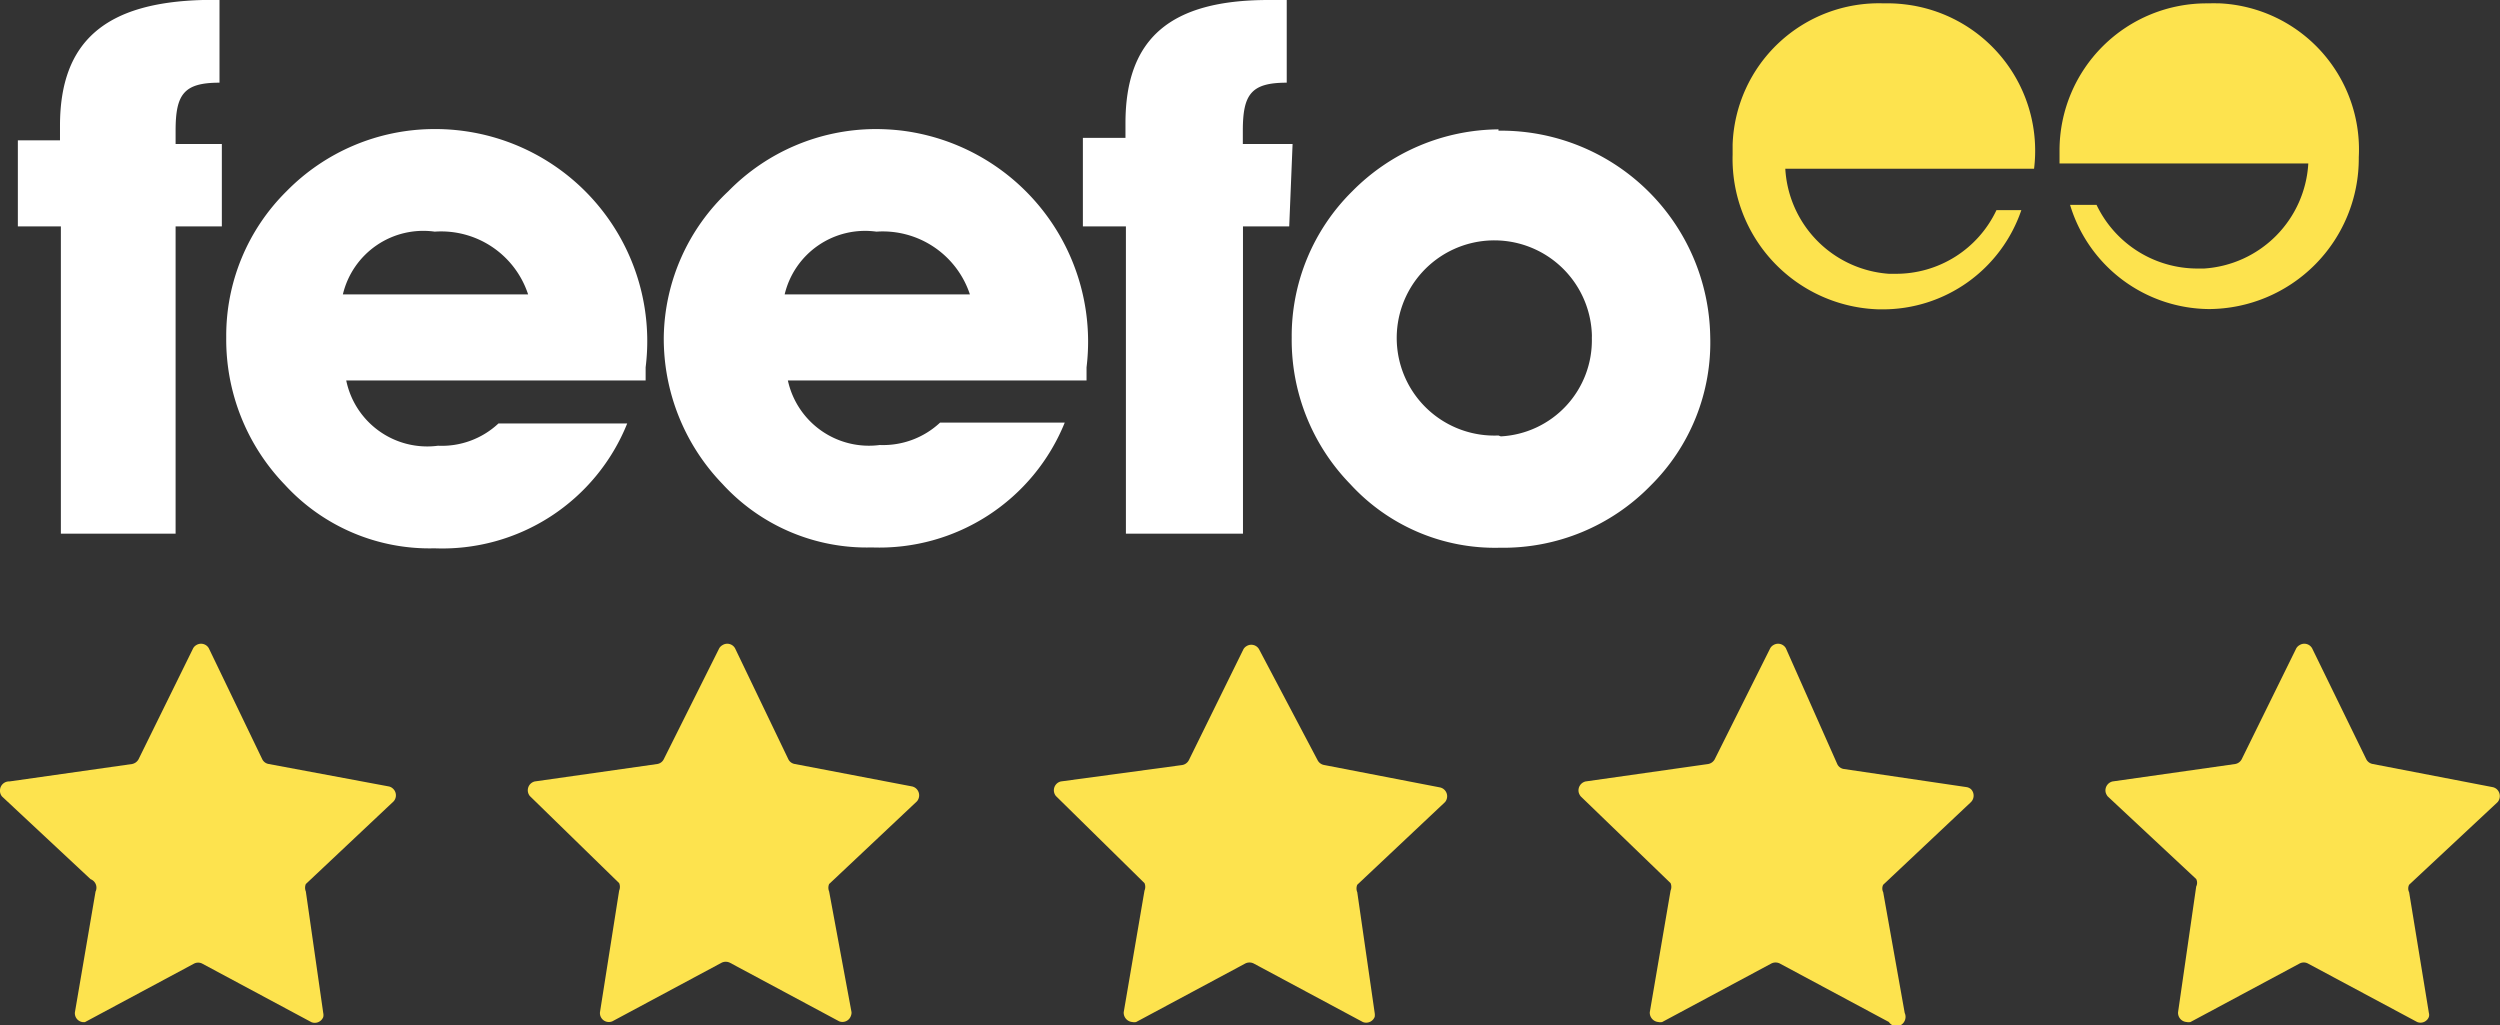 <svg xmlns="http://www.w3.org/2000/svg" viewBox="0 0 170.84 70.07"><rect x="0" y="0" width="170.84" height="70.07" fill="#333333" stroke="none"/><defs><style>.cls-1{fill:#fff;}.cls-2{fill:#fde34e;}</style></defs><g id="Layer_2" data-name="Layer 2"><g id="Layer_1-2" data-name="Layer 1"><path class="cls-1" d="M29.59,8.82a14.17,14.17,0,0,0-10,4.24,13.88,13.88,0,0,0-4.13,10,14.28,14.28,0,0,0,4,10.06,13.41,13.41,0,0,0,10.23,4.35,13.62,13.62,0,0,0,13.17-8.53H34.06a5.66,5.66,0,0,1-4.13,1.52A5.65,5.65,0,0,1,23.66,26H44.12v-.9A14.49,14.49,0,0,0,29.59,8.82Zm-6.16,11.3a5.65,5.65,0,0,1,6.28-4.29,6.25,6.25,0,0,1,6.38,4.29ZM59.78,8.82a14.13,14.13,0,0,0-10,4.24A13.94,13.94,0,0,0,45.36,23a14.3,14.3,0,0,0,4,10.06,13.37,13.37,0,0,0,10.23,4.35,13.67,13.67,0,0,0,13.17-8.53H64.24a5.7,5.7,0,0,1-4.12,1.53A5.67,5.67,0,0,1,53.84,26H74.25V25.1A14.53,14.53,0,0,0,61.58,8.92,15.51,15.51,0,0,0,59.78,8.82Zm-6.16,11.3a5.65,5.65,0,0,1,6.27-4.29,6.27,6.27,0,0,1,6.39,4.29ZM4.1,8.59v1H1.22v5.88H4.16v21H12v-21h3.16V9.84H12V8.93c0-2.49.56-3.28,3-3.28V0H13.88C7.27.17,4.1,2.77,4.1,8.59Z"/><path class="cls-1" d="M88.33,9.84h-3.4V8.93c0-2.49.57-3.28,3-3.28V0H86.69C80,0,76.91,2.6,76.91,8.42v1H74v6.05h2.94v21h8v-21H88.1Zm14.07-1a14.19,14.19,0,0,0-10,4.24,13.9,13.9,0,0,0-4.13,10,14.12,14.12,0,0,0,4,10,13.41,13.41,0,0,0,10.23,4.35,14.06,14.06,0,0,0,10.29-4.24A13.75,13.75,0,0,0,116.87,23,14.3,14.3,0,0,0,102.4,8.93Zm0,20.92a6.67,6.67,0,1,1,6.38-6.95,2.72,2.72,0,0,1,0,.28,6.57,6.57,0,0,1-6.22,6.73Z"/><path class="cls-2" d="M128.74.23A10,10,0,0,0,118.4,9.88q0,.34,0,.69a10.29,10.29,0,0,0,10,10.57h.23a10,10,0,0,0,9.5-6.78h-1.7a7.58,7.58,0,0,1-6.9,4.35h-.45A7.63,7.63,0,0,1,122,11.53h17A10.07,10.07,0,0,0,130.18.3,9.92,9.92,0,0,0,128.74.23Z"/><path class="cls-2" d="M150.84.23a10.05,10.05,0,0,0-10.1,10c0,.31,0,.63,0,.94h17a7.63,7.63,0,0,1-7.12,7.18h-.45a7.64,7.64,0,0,1-6.9-4.35h-1.81a10,10,0,0,0,9.5,7.12A10.29,10.29,0,0,0,161.19,10.8v-.06A10,10,0,0,0,151.71.23Q151.27.22,150.84.23Z"/><path class="cls-2" d="M6.53,60.92,5.12,69.17a.61.61,0,0,0,.56.68H5.8l7.46-4a.61.61,0,0,1,.56,0l7.46,4a.62.62,0,0,0,.81-.35.63.63,0,0,0,0-.27l-1.19-8.31a.65.65,0,0,1,0-.51l6-5.65a.62.62,0,0,0-.06-.88.57.57,0,0,0-.28-.14l-8.19-1.53a.6.6,0,0,1-.45-.33L14.27,44.3a.61.61,0,0,0-.85-.22.58.58,0,0,0-.22.22L9.47,51.88a.64.64,0,0,1-.45.33L.65,53.4A.62.62,0,0,0,0,54a.6.6,0,0,0,.14.43l6.05,5.65a.62.62,0,0,1,.36.8Z"/><path class="cls-2" d="M42.31,60.35a.65.65,0,0,1,0,.51L41,69.17a.61.61,0,0,0,.85.62l7.46-4a.64.64,0,0,1,.57,0l7.46,4a.61.61,0,0,0,.8-.35.62.62,0,0,0,.05-.27l-1.53-8.25a.65.65,0,0,1,0-.51l6-5.65a.63.63,0,0,0-.06-.88.62.62,0,0,0-.28-.14l-8-1.53a.6.6,0,0,1-.45-.33L50.23,44.3a.61.61,0,0,0-.85-.22.61.61,0,0,0-.23.22l-3.79,7.58a.6.6,0,0,1-.45.33L36.55,53.4a.62.62,0,0,0-.34,1Z"/><path class="cls-2" d="M78.21,60.35a.65.65,0,0,1,0,.51l-1.42,8.31a.64.64,0,0,0,.58.67.62.62,0,0,0,.27,0l7.46-4a.64.64,0,0,1,.57,0l7.46,4a.62.62,0,0,0,.81-.35.8.8,0,0,0,0-.27l-1.19-8.25a.65.65,0,0,1,0-.51l6-5.65a.62.62,0,0,0-.34-1l-7.91-1.53a.63.63,0,0,1-.46-.33l-4-7.58a.61.61,0,0,0-.85-.22.58.58,0,0,0-.22.22l-3.73,7.58a.63.63,0,0,1-.46.33L72.5,53.4a.62.62,0,0,0-.34,1Z"/><path class="cls-2" d="M114.16,60.35a.65.65,0,0,1,0,.51l-1.42,8.31a.64.64,0,0,0,.58.67.62.62,0,0,0,.27,0l7.46-4a.64.64,0,0,1,.57,0l7.46,4a.62.62,0,0,0,.86.18.65.65,0,0,0,.22-.8l-1.47-8.25a.57.57,0,0,1,0-.51l6-5.65a.63.63,0,0,0,0-.88.61.61,0,0,0-.29-.14L126,52.55a.59.59,0,0,1-.45-.34l-3.51-7.91a.61.61,0,0,0-.85-.22.58.58,0,0,0-.22.22l-3.79,7.58a.64.64,0,0,1-.45.33l-8.37,1.19a.63.63,0,0,0-.48.74.74.74,0,0,0,.14.28Z"/><path class="cls-2" d="M162.15,52.21a.62.62,0,0,1-.45-.33L158,44.3a.61.61,0,0,0-.85-.22.61.61,0,0,0-.23.22l-3.73,7.58a.62.62,0,0,1-.45.33l-8.37,1.19a.63.63,0,0,0-.48.74.74.74,0,0,0,.14.28l6.05,5.65a.57.57,0,0,1,0,.51l-1.24,8.59a.63.63,0,0,0,.58.67.65.65,0,0,0,.27,0l7.46-4a.61.61,0,0,1,.56,0l7.47,4a.61.61,0,0,0,.8-.35.5.5,0,0,0,0-.27l-1.35-8.25a.57.57,0,0,1,0-.51l6.05-5.65a.64.64,0,0,0-.06-.88.62.62,0,0,0-.28-.14Z"/></g></g></svg>